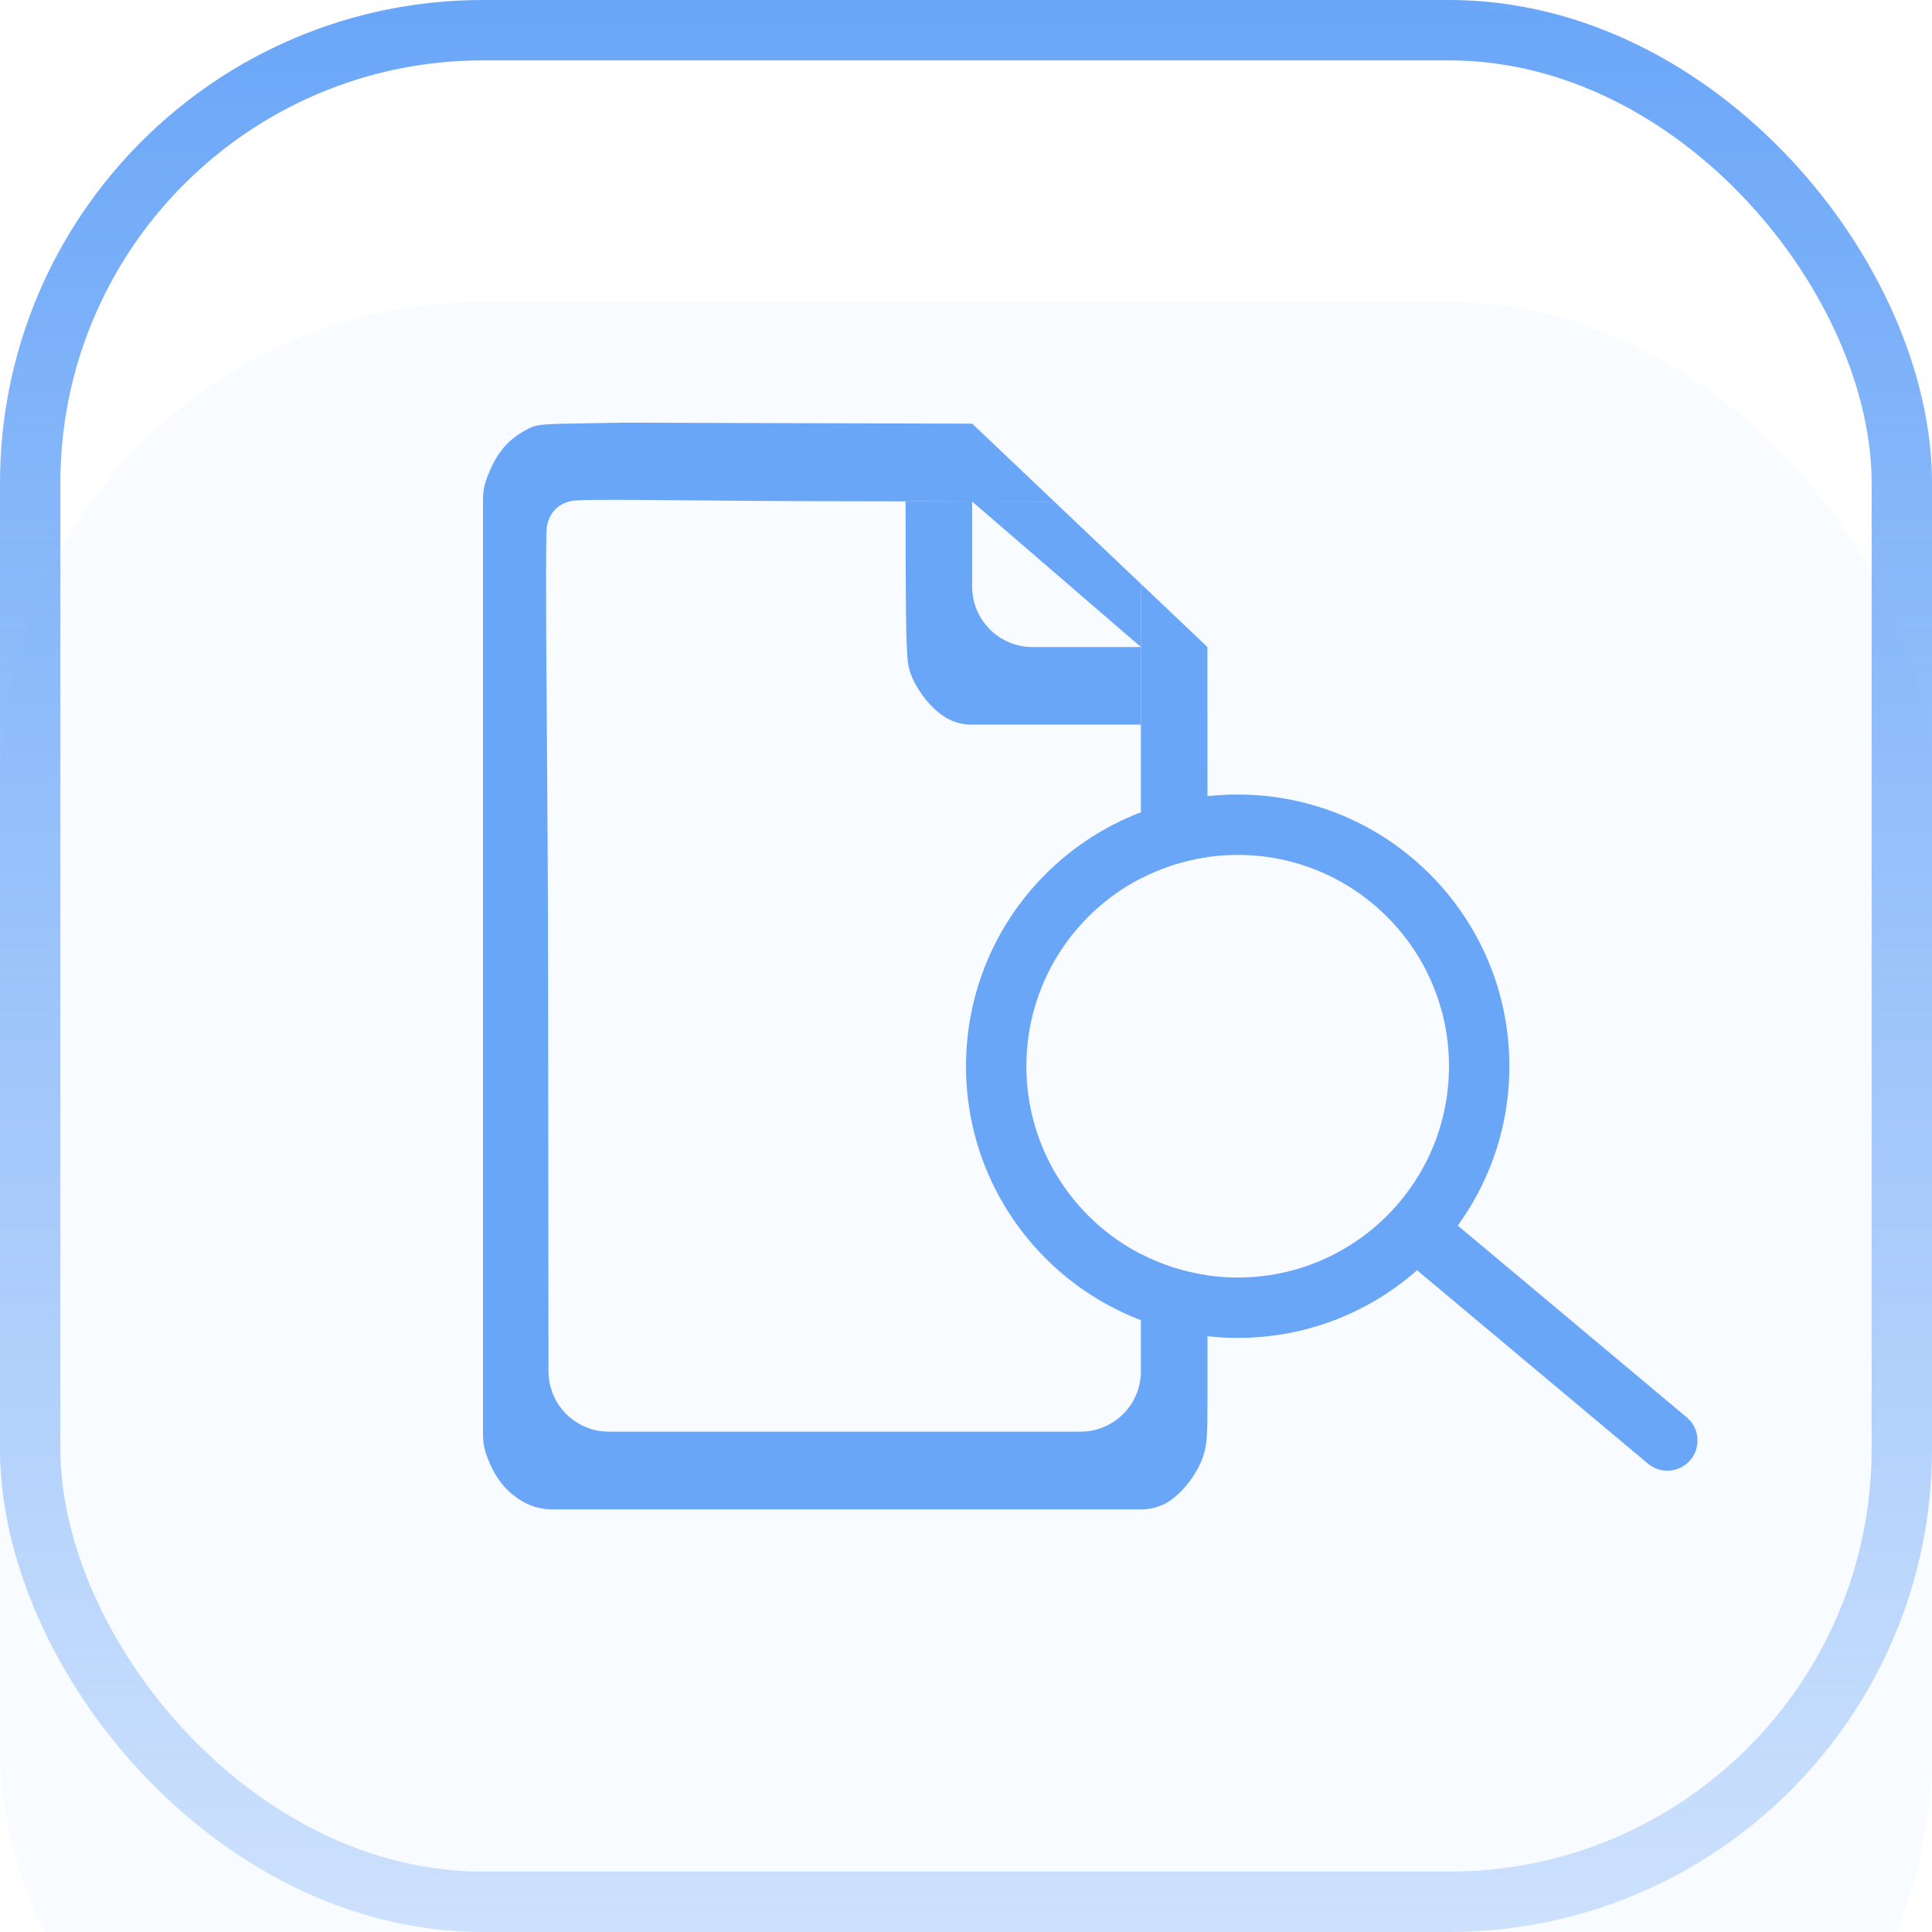 <?xml version="1.0" encoding="UTF-8"?> <svg xmlns="http://www.w3.org/2000/svg" width="32" height="32" viewBox="0 0 32 32" fill="none"><g filter="url(#filter0_i_4676_43691)"><rect width="32" height="32" rx="8" fill="#6AA6F8" fill-opacity="0.05"></rect></g><rect x="0.5" y="0.5" width="31" height="31" rx="7.5" stroke="url(#paint0_linear_4676_43691)"></rect><path d="M16.102 8.307L14.999 8.304C15.001 10.607 15.009 10.925 15.069 11.116C15.162 11.41 15.423 11.745 15.671 11.889C15.798 11.963 15.942 12.002 16.088 12.002H18.897V10.717L17.1 10.717C16.549 10.716 16.102 10.269 16.102 9.717V8.307Z" fill="#6AA6F8"></path><path d="M18.897 10.717V9.671L17.463 8.309L16.102 8.307L18.897 10.717Z" fill="#6AA6F8"></path><path fill-rule="evenodd" clip-rule="evenodd" d="M20.5 21.16C22.433 21.16 24 19.593 24 17.66C24 15.727 22.433 14.16 20.5 14.16C20.33 14.16 20.163 14.172 20 14.195C19.608 14.251 19.236 14.373 18.897 14.548C17.77 15.129 17 16.305 17 17.66C17 19.015 17.77 20.19 18.897 20.772C19.236 20.947 19.608 21.068 20 21.124C20.163 21.148 20.33 21.16 20.5 21.16ZM20.5 22.16C22.985 22.16 25 20.145 25 17.66C25 15.175 22.985 13.16 20.5 13.16C18.015 13.16 16 15.175 16 17.66C16 20.145 18.015 22.16 20.5 22.16Z" fill="#6AA6F8"></path><path fill-rule="evenodd" clip-rule="evenodd" d="M20 22.456V21.16V21.124C19.608 21.068 19.236 20.947 18.897 20.772V22.713C18.897 23.265 18.449 23.713 17.897 23.713H13.992H10.085C9.533 23.713 9.086 23.266 9.085 22.714L9.078 16.053C9.076 14.548 9.065 13.155 9.057 11.978C9.046 10.526 9.038 9.403 9.051 8.808C9.058 8.512 9.253 8.303 9.549 8.288C9.854 8.274 10.303 8.278 11.137 8.285C11.804 8.291 12.717 8.3 13.999 8.302L14.999 8.304L16.102 8.307L17.463 8.309L16.102 7.017L15.29 7.015L11.445 7.004L10.352 7L9.617 7.013C8.906 7.025 8.877 7.029 8.692 7.132C8.423 7.281 8.239 7.493 8.111 7.803L8.077 7.885C8.026 8.007 8 8.137 8 8.269V16.012V23.764C8 23.89 8.024 24.015 8.07 24.132L8.089 24.18C8.215 24.498 8.395 24.716 8.656 24.869V24.869C8.804 24.955 8.971 25 9.141 25H14.008H18.911C19.057 25 19.201 24.961 19.328 24.888V24.888C19.576 24.743 19.837 24.408 19.93 24.114C19.991 23.919 20 23.801 20 23.174V22.456ZM18.897 14.548C19.236 14.373 19.608 14.251 20 14.195C20 12.698 20 11.57 19.999 10.717L18.897 9.671V10.717V12.002V14.548Z" fill="#6AA6F8"></path><path fill-rule="evenodd" clip-rule="evenodd" d="M27.296 24.243L23.325 20.917C23.114 20.74 23.086 20.425 23.263 20.213V20.213C23.441 20.001 23.756 19.973 23.968 20.151L27.938 23.476C28.149 23.654 28.177 23.969 28 24.18C27.823 24.392 27.507 24.42 27.296 24.243Z" fill="#6AA6F8"></path><defs><filter id="filter0_i_4676_43691" x="0" y="0" width="32" height="37" filterUnits="userSpaceOnUse" color-interpolation-filters="sRGB"><feFlood flood-opacity="0" result="BackgroundImageFix"></feFlood><feBlend mode="normal" in="SourceGraphic" in2="BackgroundImageFix" result="shape"></feBlend><feColorMatrix in="SourceAlpha" type="matrix" values="0 0 0 0 0 0 0 0 0 0 0 0 0 0 0 0 0 0 127 0" result="hardAlpha"></feColorMatrix><feOffset dy="5"></feOffset><feGaussianBlur stdDeviation="7.5"></feGaussianBlur><feComposite in2="hardAlpha" operator="arithmetic" k2="-1" k3="1"></feComposite><feColorMatrix type="matrix" values="0 0 0 0 0.416 0 0 0 0 0.651 0 0 0 0 0.973 0 0 0 0.15 0"></feColorMatrix><feBlend mode="normal" in2="shape" result="effect1_innerShadow_4676_43691"></feBlend></filter><linearGradient id="paint0_linear_4676_43691" x1="16" y1="0" x2="16" y2="32" gradientUnits="userSpaceOnUse"><stop stop-color="#6AA6F8"></stop><stop offset="1" stop-color="#6AA6F8" stop-opacity="0.3"></stop></linearGradient></defs></svg> 